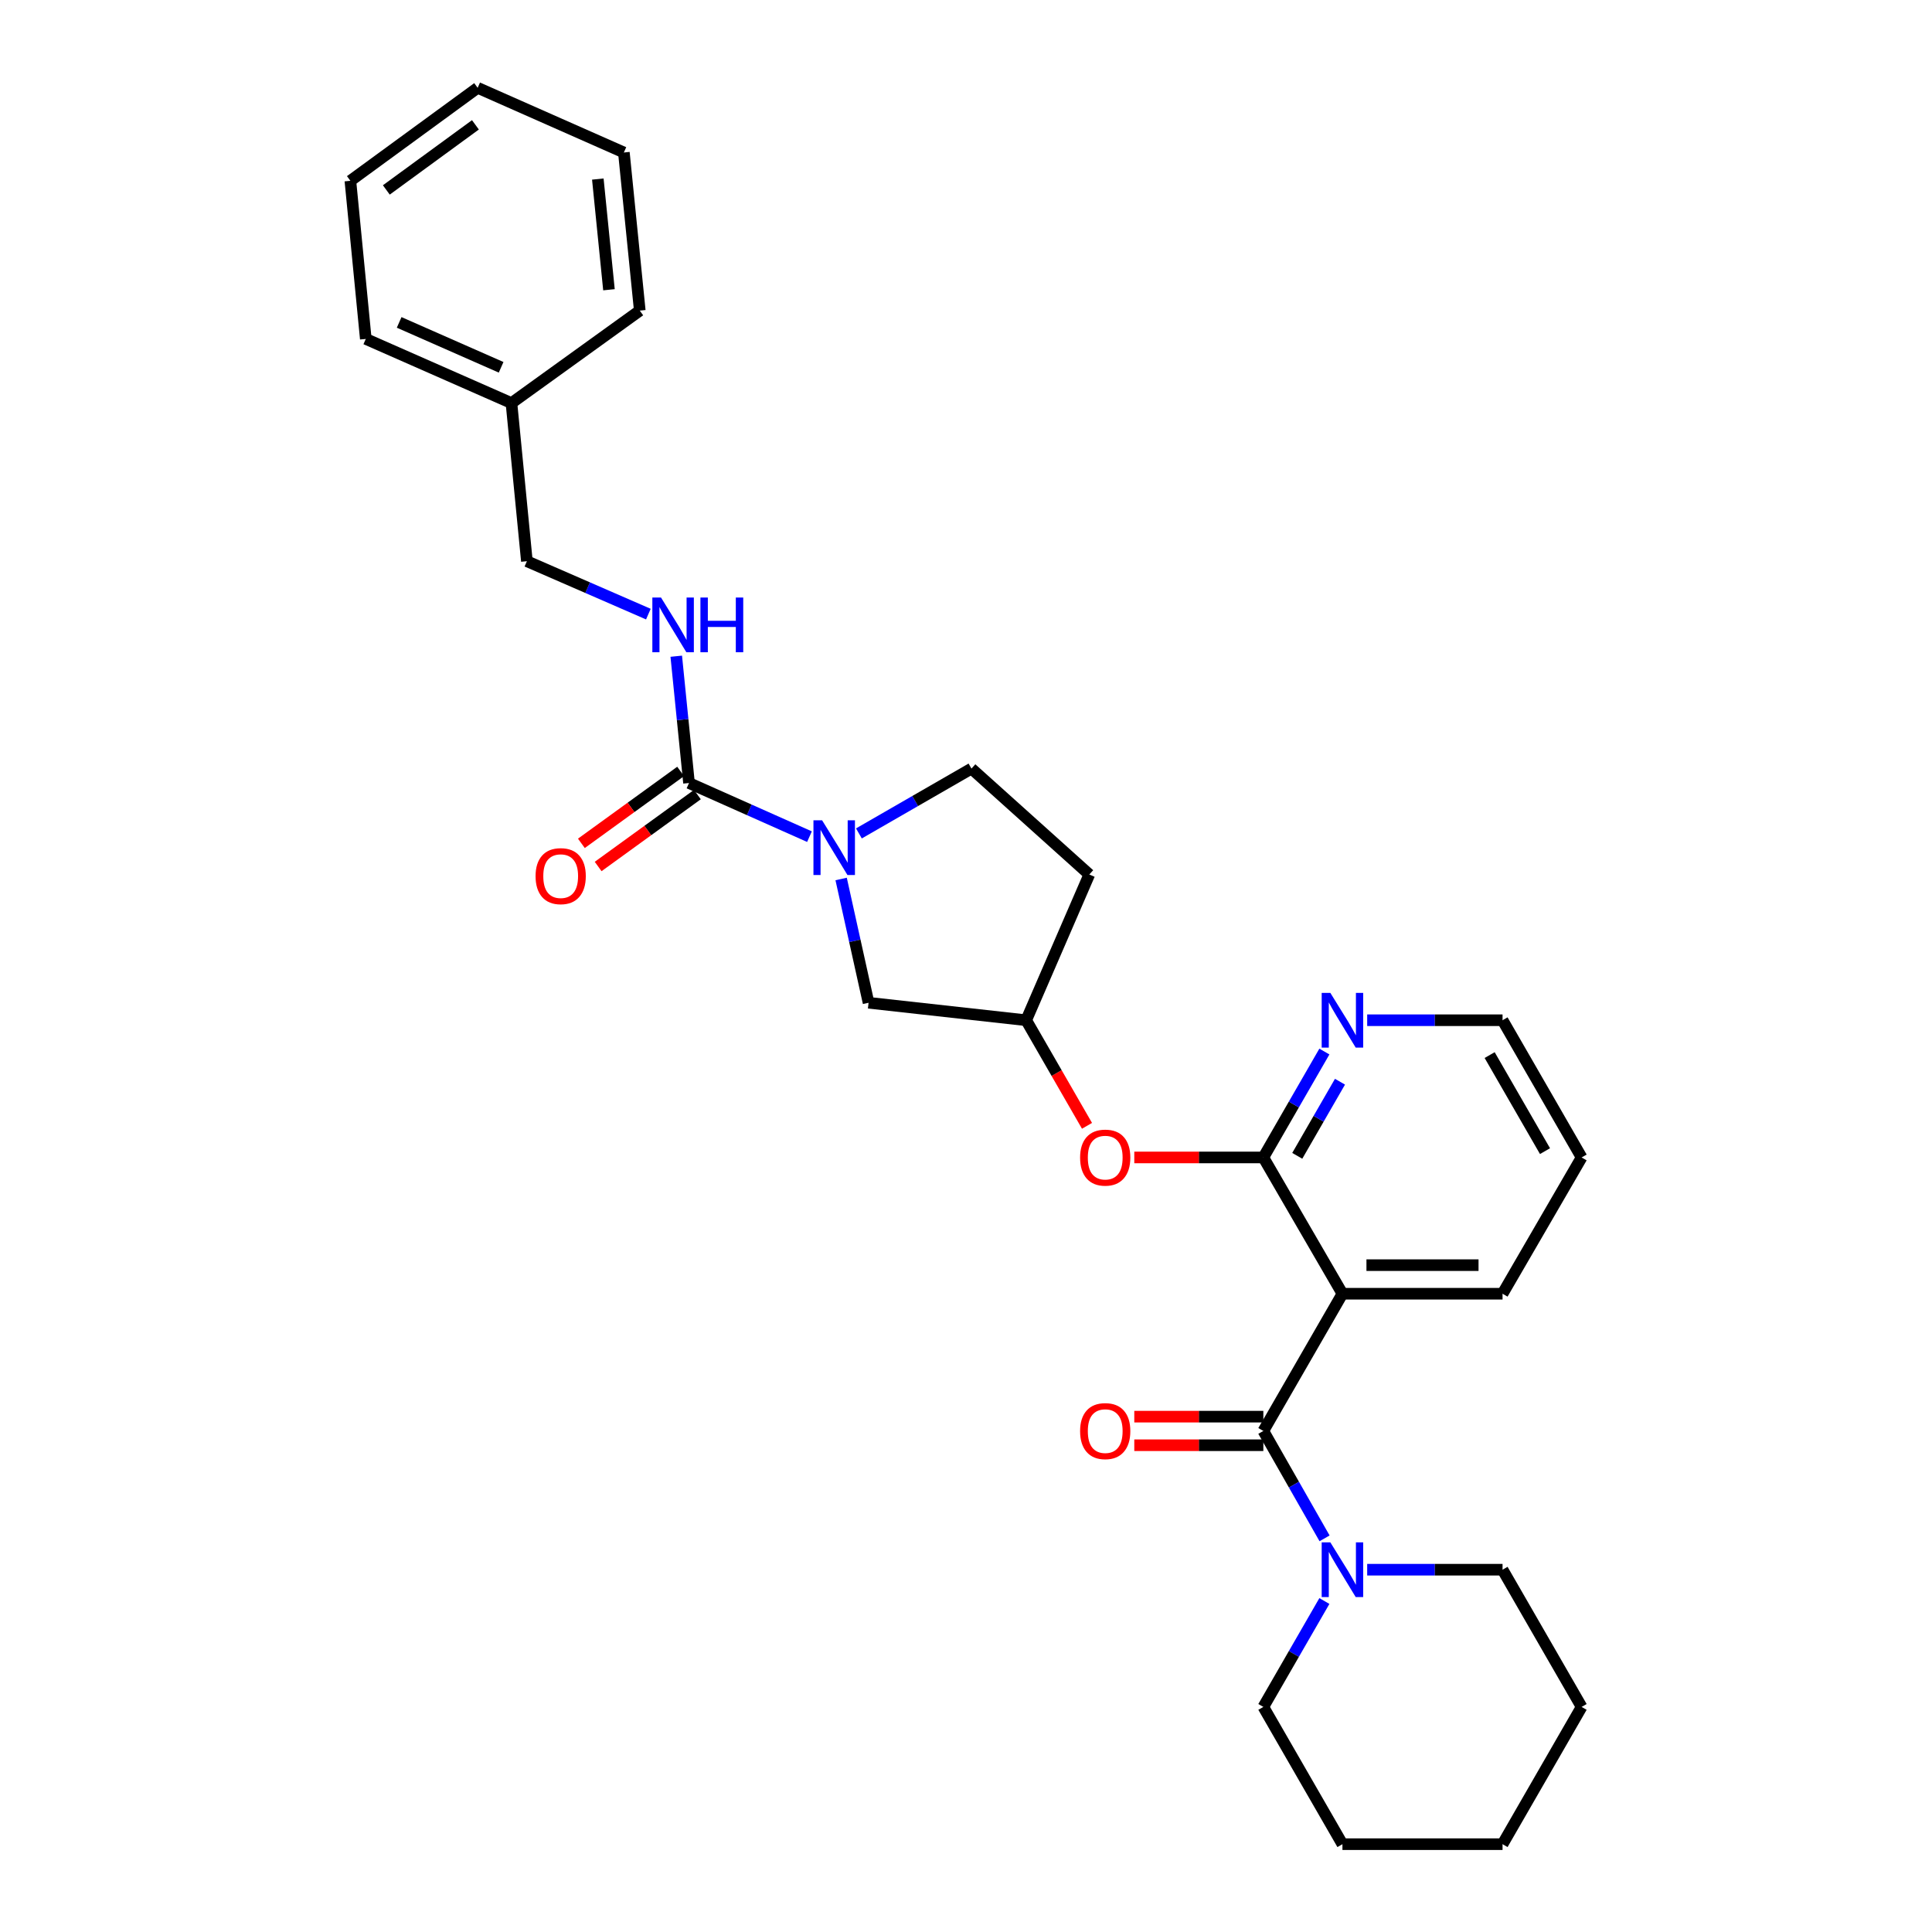 <?xml version='1.0' encoding='iso-8859-1'?>
<svg version='1.1' baseProfile='full'
              xmlns='http://www.w3.org/2000/svg'
                      xmlns:rdkit='http://www.rdkit.org/xml'
                      xmlns:xlink='http://www.w3.org/1999/xlink'
                  xml:space='preserve'
width='1000px' height='1000px' viewBox='0 0 1000 1000'>
<!-- END OF HEADER -->
<rect style='opacity:1.0;fill:#FFFFFF;stroke:none' width='1000' height='1000' x='0' y='0'> </rect>
<path class='bond-0' d='M 653.904,740.655 L 694.843,669.632' style='fill:none;fill-rule:evenodd;stroke:#000000;stroke-width:6px;stroke-linecap:butt;stroke-linejoin:miter;stroke-opacity:1' />
<path class='bond-4' d='M 653.904,740.655 L 669.748,768.451' style='fill:none;fill-rule:evenodd;stroke:#000000;stroke-width:6px;stroke-linecap:butt;stroke-linejoin:miter;stroke-opacity:1' />
<path class='bond-4' d='M 669.748,768.451 L 685.593,796.248' style='fill:none;fill-rule:evenodd;stroke:#0000FF;stroke-width:6px;stroke-linecap:butt;stroke-linejoin:miter;stroke-opacity:1' />
<path class='bond-10' d='M 653.904,733.259 L 620.504,733.259' style='fill:none;fill-rule:evenodd;stroke:#000000;stroke-width:6px;stroke-linecap:butt;stroke-linejoin:miter;stroke-opacity:1' />
<path class='bond-10' d='M 620.504,733.259 L 587.105,733.259' style='fill:none;fill-rule:evenodd;stroke:#FF0000;stroke-width:6px;stroke-linecap:butt;stroke-linejoin:miter;stroke-opacity:1' />
<path class='bond-10' d='M 653.904,748.05 L 620.504,748.05' style='fill:none;fill-rule:evenodd;stroke:#000000;stroke-width:6px;stroke-linecap:butt;stroke-linejoin:miter;stroke-opacity:1' />
<path class='bond-10' d='M 620.504,748.05 L 587.105,748.05' style='fill:none;fill-rule:evenodd;stroke:#FF0000;stroke-width:6px;stroke-linecap:butt;stroke-linejoin:miter;stroke-opacity:1' />
<path class='bond-2' d='M 694.843,669.632 L 653.904,599.094' style='fill:none;fill-rule:evenodd;stroke:#000000;stroke-width:6px;stroke-linecap:butt;stroke-linejoin:miter;stroke-opacity:1' />
<path class='bond-15' d='M 694.843,669.632 L 777.715,669.632' style='fill:none;fill-rule:evenodd;stroke:#000000;stroke-width:6px;stroke-linecap:butt;stroke-linejoin:miter;stroke-opacity:1' />
<path class='bond-15' d='M 707.274,654.84 L 765.284,654.84' style='fill:none;fill-rule:evenodd;stroke:#000000;stroke-width:6px;stroke-linecap:butt;stroke-linejoin:miter;stroke-opacity:1' />
<path class='bond-1' d='M 435.371,454.963 L 442.466,486.997' style='fill:none;fill-rule:evenodd;stroke:#0000FF;stroke-width:6px;stroke-linecap:butt;stroke-linejoin:miter;stroke-opacity:1' />
<path class='bond-1' d='M 442.466,486.997 L 449.562,519.031' style='fill:none;fill-rule:evenodd;stroke:#000000;stroke-width:6px;stroke-linecap:butt;stroke-linejoin:miter;stroke-opacity:1' />
<path class='bond-3' d='M 418.983,433.05 L 387.807,419.168' style='fill:none;fill-rule:evenodd;stroke:#0000FF;stroke-width:6px;stroke-linecap:butt;stroke-linejoin:miter;stroke-opacity:1' />
<path class='bond-3' d='M 387.807,419.168 L 356.631,405.286' style='fill:none;fill-rule:evenodd;stroke:#000000;stroke-width:6px;stroke-linecap:butt;stroke-linejoin:miter;stroke-opacity:1' />
<path class='bond-31' d='M 444.569,431.379 L 473.698,414.598' style='fill:none;fill-rule:evenodd;stroke:#0000FF;stroke-width:6px;stroke-linecap:butt;stroke-linejoin:miter;stroke-opacity:1' />
<path class='bond-31' d='M 473.698,414.598 L 502.827,397.817' style='fill:none;fill-rule:evenodd;stroke:#000000;stroke-width:6px;stroke-linecap:butt;stroke-linejoin:miter;stroke-opacity:1' />
<path class='bond-6' d='M 653.904,599.094 L 620.504,599.094' style='fill:none;fill-rule:evenodd;stroke:#000000;stroke-width:6px;stroke-linecap:butt;stroke-linejoin:miter;stroke-opacity:1' />
<path class='bond-6' d='M 620.504,599.094 L 587.105,599.094' style='fill:none;fill-rule:evenodd;stroke:#FF0000;stroke-width:6px;stroke-linecap:butt;stroke-linejoin:miter;stroke-opacity:1' />
<path class='bond-7' d='M 653.904,599.094 L 669.701,571.687' style='fill:none;fill-rule:evenodd;stroke:#000000;stroke-width:6px;stroke-linecap:butt;stroke-linejoin:miter;stroke-opacity:1' />
<path class='bond-7' d='M 669.701,571.687 L 685.499,544.28' style='fill:none;fill-rule:evenodd;stroke:#0000FF;stroke-width:6px;stroke-linecap:butt;stroke-linejoin:miter;stroke-opacity:1' />
<path class='bond-7' d='M 671.458,598.258 L 682.516,579.074' style='fill:none;fill-rule:evenodd;stroke:#000000;stroke-width:6px;stroke-linecap:butt;stroke-linejoin:miter;stroke-opacity:1' />
<path class='bond-7' d='M 682.516,579.074 L 693.575,559.889' style='fill:none;fill-rule:evenodd;stroke:#0000FF;stroke-width:6px;stroke-linecap:butt;stroke-linejoin:miter;stroke-opacity:1' />
<path class='bond-5' d='M 356.631,405.286 L 353.33,372.472' style='fill:none;fill-rule:evenodd;stroke:#000000;stroke-width:6px;stroke-linecap:butt;stroke-linejoin:miter;stroke-opacity:1' />
<path class='bond-5' d='M 353.33,372.472 L 350.029,339.657' style='fill:none;fill-rule:evenodd;stroke:#0000FF;stroke-width:6px;stroke-linecap:butt;stroke-linejoin:miter;stroke-opacity:1' />
<path class='bond-11' d='M 352.292,399.297 L 326.607,417.906' style='fill:none;fill-rule:evenodd;stroke:#000000;stroke-width:6px;stroke-linecap:butt;stroke-linejoin:miter;stroke-opacity:1' />
<path class='bond-11' d='M 326.607,417.906 L 300.921,436.514' style='fill:none;fill-rule:evenodd;stroke:#FF0000;stroke-width:6px;stroke-linecap:butt;stroke-linejoin:miter;stroke-opacity:1' />
<path class='bond-11' d='M 360.97,411.275 L 335.285,429.884' style='fill:none;fill-rule:evenodd;stroke:#000000;stroke-width:6px;stroke-linecap:butt;stroke-linejoin:miter;stroke-opacity:1' />
<path class='bond-11' d='M 335.285,429.884 L 309.599,448.493' style='fill:none;fill-rule:evenodd;stroke:#FF0000;stroke-width:6px;stroke-linecap:butt;stroke-linejoin:miter;stroke-opacity:1' />
<path class='bond-17' d='M 707.655,812.475 L 742.685,812.475' style='fill:none;fill-rule:evenodd;stroke:#0000FF;stroke-width:6px;stroke-linecap:butt;stroke-linejoin:miter;stroke-opacity:1' />
<path class='bond-17' d='M 742.685,812.475 L 777.715,812.475' style='fill:none;fill-rule:evenodd;stroke:#000000;stroke-width:6px;stroke-linecap:butt;stroke-linejoin:miter;stroke-opacity:1' />
<path class='bond-18' d='M 685.499,828.684 L 669.701,856.091' style='fill:none;fill-rule:evenodd;stroke:#0000FF;stroke-width:6px;stroke-linecap:butt;stroke-linejoin:miter;stroke-opacity:1' />
<path class='bond-18' d='M 669.701,856.091 L 653.904,883.498' style='fill:none;fill-rule:evenodd;stroke:#000000;stroke-width:6px;stroke-linecap:butt;stroke-linejoin:miter;stroke-opacity:1' />
<path class='bond-14' d='M 335.593,317.865 L 304.154,304.173' style='fill:none;fill-rule:evenodd;stroke:#0000FF;stroke-width:6px;stroke-linecap:butt;stroke-linejoin:miter;stroke-opacity:1' />
<path class='bond-14' d='M 304.154,304.173 L 272.715,290.481' style='fill:none;fill-rule:evenodd;stroke:#000000;stroke-width:6px;stroke-linecap:butt;stroke-linejoin:miter;stroke-opacity:1' />
<path class='bond-12' d='M 562.631,582.725 L 546.891,555.398' style='fill:none;fill-rule:evenodd;stroke:#FF0000;stroke-width:6px;stroke-linecap:butt;stroke-linejoin:miter;stroke-opacity:1' />
<path class='bond-12' d='M 546.891,555.398 L 531.152,528.071' style='fill:none;fill-rule:evenodd;stroke:#000000;stroke-width:6px;stroke-linecap:butt;stroke-linejoin:miter;stroke-opacity:1' />
<path class='bond-30' d='M 707.655,528.071 L 742.685,528.071' style='fill:none;fill-rule:evenodd;stroke:#0000FF;stroke-width:6px;stroke-linecap:butt;stroke-linejoin:miter;stroke-opacity:1' />
<path class='bond-30' d='M 742.685,528.071 L 777.715,528.071' style='fill:none;fill-rule:evenodd;stroke:#000000;stroke-width:6px;stroke-linecap:butt;stroke-linejoin:miter;stroke-opacity:1' />
<path class='bond-8' d='M 449.562,519.031 L 531.152,528.071' style='fill:none;fill-rule:evenodd;stroke:#000000;stroke-width:6px;stroke-linecap:butt;stroke-linejoin:miter;stroke-opacity:1' />
<path class='bond-9' d='M 502.827,397.817 L 563.825,452.643' style='fill:none;fill-rule:evenodd;stroke:#000000;stroke-width:6px;stroke-linecap:butt;stroke-linejoin:miter;stroke-opacity:1' />
<path class='bond-13' d='M 531.152,528.071 L 563.825,452.643' style='fill:none;fill-rule:evenodd;stroke:#000000;stroke-width:6px;stroke-linecap:butt;stroke-linejoin:miter;stroke-opacity:1' />
<path class='bond-16' d='M 272.715,290.481 L 264.728,208.636' style='fill:none;fill-rule:evenodd;stroke:#000000;stroke-width:6px;stroke-linecap:butt;stroke-linejoin:miter;stroke-opacity:1' />
<path class='bond-22' d='M 777.715,669.632 L 818.646,599.094' style='fill:none;fill-rule:evenodd;stroke:#000000;stroke-width:6px;stroke-linecap:butt;stroke-linejoin:miter;stroke-opacity:1' />
<path class='bond-20' d='M 264.728,208.636 L 189.333,175.429' style='fill:none;fill-rule:evenodd;stroke:#000000;stroke-width:6px;stroke-linecap:butt;stroke-linejoin:miter;stroke-opacity:1' />
<path class='bond-20' d='M 259.38,190.118 L 206.604,166.874' style='fill:none;fill-rule:evenodd;stroke:#000000;stroke-width:6px;stroke-linecap:butt;stroke-linejoin:miter;stroke-opacity:1' />
<path class='bond-21' d='M 264.728,208.636 L 331.149,160.769' style='fill:none;fill-rule:evenodd;stroke:#000000;stroke-width:6px;stroke-linecap:butt;stroke-linejoin:miter;stroke-opacity:1' />
<path class='bond-24' d='M 777.715,812.475 L 818.646,883.498' style='fill:none;fill-rule:evenodd;stroke:#000000;stroke-width:6px;stroke-linecap:butt;stroke-linejoin:miter;stroke-opacity:1' />
<path class='bond-23' d='M 653.904,883.498 L 694.843,954.545' style='fill:none;fill-rule:evenodd;stroke:#000000;stroke-width:6px;stroke-linecap:butt;stroke-linejoin:miter;stroke-opacity:1' />
<path class='bond-19' d='M 777.715,528.071 L 818.646,599.094' style='fill:none;fill-rule:evenodd;stroke:#000000;stroke-width:6px;stroke-linecap:butt;stroke-linejoin:miter;stroke-opacity:1' />
<path class='bond-19' d='M 771.039,546.11 L 799.691,595.826' style='fill:none;fill-rule:evenodd;stroke:#000000;stroke-width:6px;stroke-linecap:butt;stroke-linejoin:miter;stroke-opacity:1' />
<path class='bond-26' d='M 189.333,175.429 L 181.354,93.584' style='fill:none;fill-rule:evenodd;stroke:#000000;stroke-width:6px;stroke-linecap:butt;stroke-linejoin:miter;stroke-opacity:1' />
<path class='bond-25' d='M 331.149,160.769 L 322.915,78.924' style='fill:none;fill-rule:evenodd;stroke:#000000;stroke-width:6px;stroke-linecap:butt;stroke-linejoin:miter;stroke-opacity:1' />
<path class='bond-25' d='M 315.197,149.973 L 309.433,92.681' style='fill:none;fill-rule:evenodd;stroke:#000000;stroke-width:6px;stroke-linecap:butt;stroke-linejoin:miter;stroke-opacity:1' />
<path class='bond-27' d='M 694.843,954.545 L 777.715,954.545' style='fill:none;fill-rule:evenodd;stroke:#000000;stroke-width:6px;stroke-linecap:butt;stroke-linejoin:miter;stroke-opacity:1' />
<path class='bond-29' d='M 818.646,883.498 L 777.715,954.545' style='fill:none;fill-rule:evenodd;stroke:#000000;stroke-width:6px;stroke-linecap:butt;stroke-linejoin:miter;stroke-opacity:1' />
<path class='bond-28' d='M 322.915,78.924 L 247.233,45.455' style='fill:none;fill-rule:evenodd;stroke:#000000;stroke-width:6px;stroke-linecap:butt;stroke-linejoin:miter;stroke-opacity:1' />
<path class='bond-32' d='M 181.354,93.584 L 247.233,45.455' style='fill:none;fill-rule:evenodd;stroke:#000000;stroke-width:6px;stroke-linecap:butt;stroke-linejoin:miter;stroke-opacity:1' />
<path class='bond-32' d='M 199.961,98.308 L 246.077,64.617' style='fill:none;fill-rule:evenodd;stroke:#000000;stroke-width:6px;stroke-linecap:butt;stroke-linejoin:miter;stroke-opacity:1' />
<path  class='atom-2' d='M 425.519 424.588
L 434.799 439.588
Q 435.719 441.068, 437.199 443.748
Q 438.679 446.428, 438.759 446.588
L 438.759 424.588
L 442.519 424.588
L 442.519 452.908
L 438.639 452.908
L 428.679 436.508
Q 427.519 434.588, 426.279 432.388
Q 425.079 430.188, 424.719 429.508
L 424.719 452.908
L 421.039 452.908
L 421.039 424.588
L 425.519 424.588
' fill='#0000FF'/>
<path  class='atom-5' d='M 688.583 798.315
L 697.863 813.315
Q 698.783 814.795, 700.263 817.475
Q 701.743 820.155, 701.823 820.315
L 701.823 798.315
L 705.583 798.315
L 705.583 826.635
L 701.703 826.635
L 691.743 810.235
Q 690.583 808.315, 689.343 806.115
Q 688.143 803.915, 687.783 803.235
L 687.783 826.635
L 684.103 826.635
L 684.103 798.315
L 688.583 798.315
' fill='#0000FF'/>
<path  class='atom-6' d='M 342.137 309.281
L 351.417 324.281
Q 352.337 325.761, 353.817 328.441
Q 355.297 331.121, 355.377 331.281
L 355.377 309.281
L 359.137 309.281
L 359.137 337.601
L 355.257 337.601
L 345.297 321.201
Q 344.137 319.281, 342.897 317.081
Q 341.697 314.881, 341.337 314.201
L 341.337 337.601
L 337.657 337.601
L 337.657 309.281
L 342.137 309.281
' fill='#0000FF'/>
<path  class='atom-6' d='M 362.537 309.281
L 366.377 309.281
L 366.377 321.321
L 380.857 321.321
L 380.857 309.281
L 384.697 309.281
L 384.697 337.601
L 380.857 337.601
L 380.857 324.521
L 366.377 324.521
L 366.377 337.601
L 362.537 337.601
L 362.537 309.281
' fill='#0000FF'/>
<path  class='atom-7' d='M 559.058 599.174
Q 559.058 592.374, 562.418 588.574
Q 565.778 584.774, 572.058 584.774
Q 578.338 584.774, 581.698 588.574
Q 585.058 592.374, 585.058 599.174
Q 585.058 606.054, 581.658 609.974
Q 578.258 613.854, 572.058 613.854
Q 565.818 613.854, 562.418 609.974
Q 559.058 606.094, 559.058 599.174
M 572.058 610.654
Q 576.378 610.654, 578.698 607.774
Q 581.058 604.854, 581.058 599.174
Q 581.058 593.614, 578.698 590.814
Q 576.378 587.974, 572.058 587.974
Q 567.738 587.974, 565.378 590.774
Q 563.058 593.574, 563.058 599.174
Q 563.058 604.894, 565.378 607.774
Q 567.738 610.654, 572.058 610.654
' fill='#FF0000'/>
<path  class='atom-8' d='M 688.583 513.911
L 697.863 528.911
Q 698.783 530.391, 700.263 533.071
Q 701.743 535.751, 701.823 535.911
L 701.823 513.911
L 705.583 513.911
L 705.583 542.231
L 701.703 542.231
L 691.743 525.831
Q 690.583 523.911, 689.343 521.711
Q 688.143 519.511, 687.783 518.831
L 687.783 542.231
L 684.103 542.231
L 684.103 513.911
L 688.583 513.911
' fill='#0000FF'/>
<path  class='atom-11' d='M 559.058 740.735
Q 559.058 733.935, 562.418 730.135
Q 565.778 726.335, 572.058 726.335
Q 578.338 726.335, 581.698 730.135
Q 585.058 733.935, 585.058 740.735
Q 585.058 747.615, 581.658 751.535
Q 578.258 755.415, 572.058 755.415
Q 565.818 755.415, 562.418 751.535
Q 559.058 747.655, 559.058 740.735
M 572.058 752.215
Q 576.378 752.215, 578.698 749.335
Q 581.058 746.415, 581.058 740.735
Q 581.058 735.175, 578.698 732.375
Q 576.378 729.535, 572.058 729.535
Q 567.738 729.535, 565.378 732.335
Q 563.058 735.135, 563.058 740.735
Q 563.058 746.455, 565.378 749.335
Q 567.738 752.215, 572.058 752.215
' fill='#FF0000'/>
<path  class='atom-12' d='M 277.21 453.487
Q 277.21 446.687, 280.57 442.887
Q 283.93 439.087, 290.21 439.087
Q 296.49 439.087, 299.85 442.887
Q 303.21 446.687, 303.21 453.487
Q 303.21 460.367, 299.81 464.287
Q 296.41 468.167, 290.21 468.167
Q 283.97 468.167, 280.57 464.287
Q 277.21 460.407, 277.21 453.487
M 290.21 464.967
Q 294.53 464.967, 296.85 462.087
Q 299.21 459.167, 299.21 453.487
Q 299.21 447.927, 296.85 445.127
Q 294.53 442.287, 290.21 442.287
Q 285.89 442.287, 283.53 445.087
Q 281.21 447.887, 281.21 453.487
Q 281.21 459.207, 283.53 462.087
Q 285.89 464.967, 290.21 464.967
' fill='#FF0000'/>
</svg>
